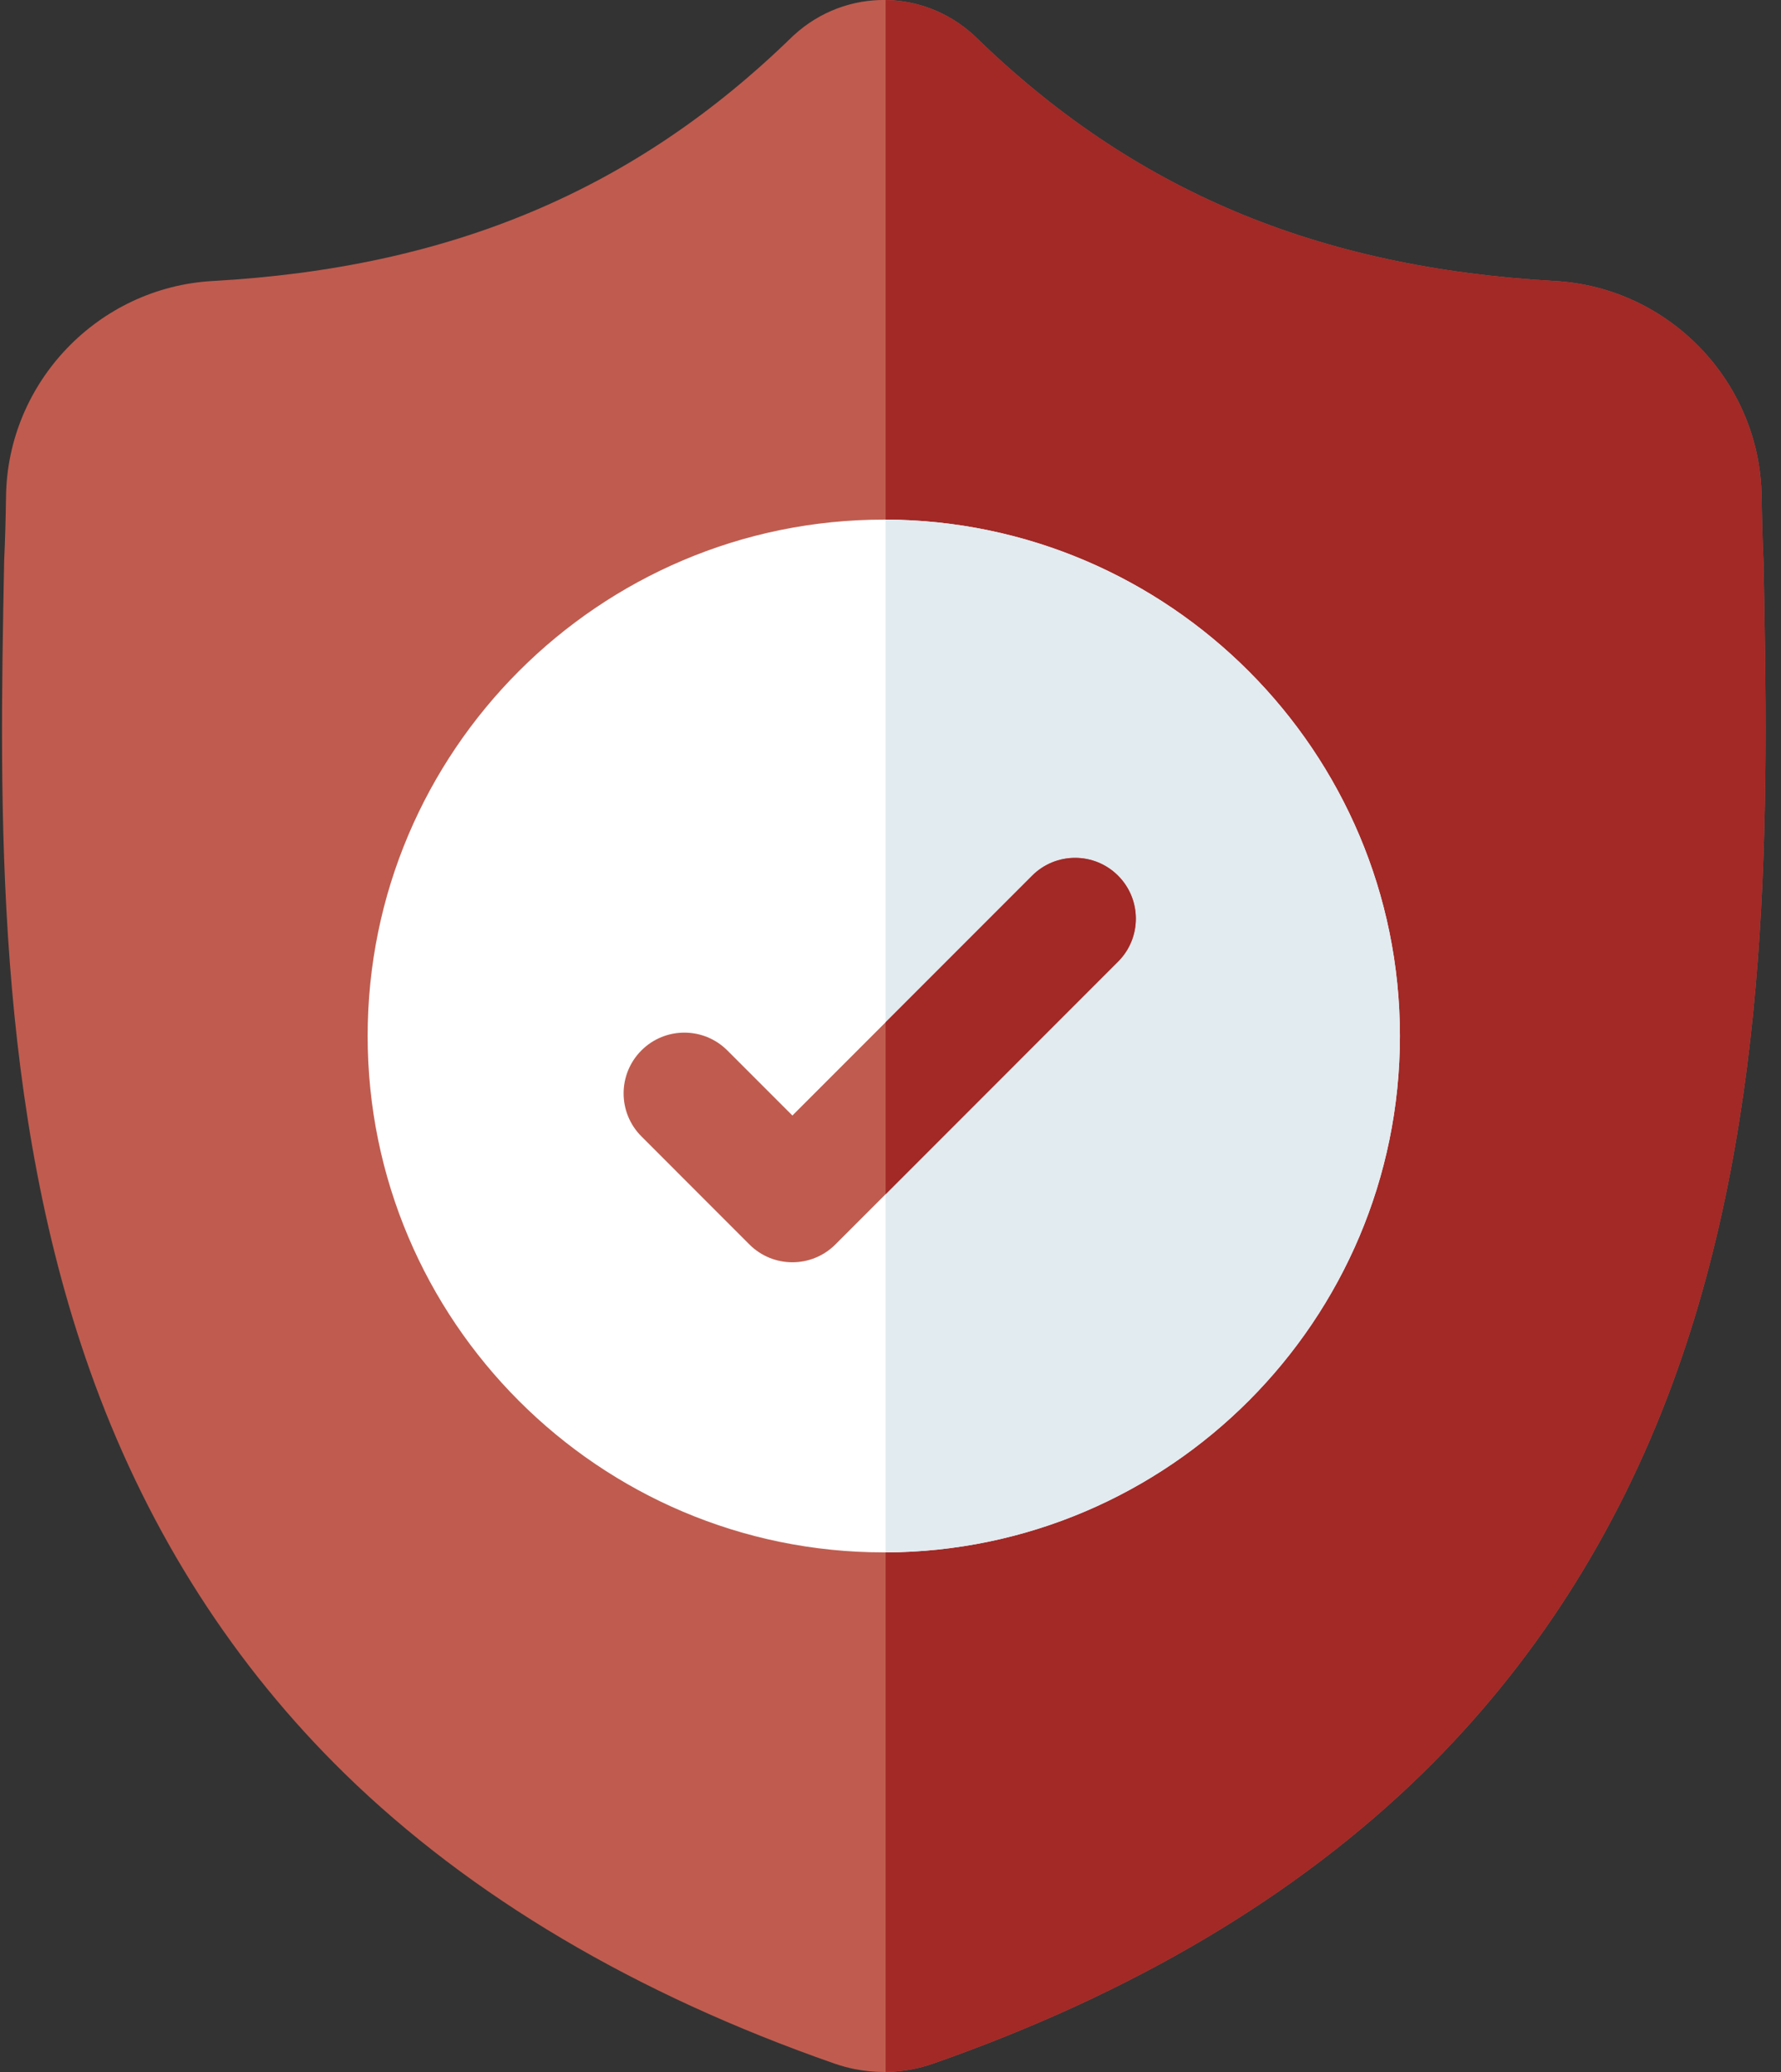 <?xml version="1.0" encoding="UTF-8"?>
<svg width="86px" height="100px" viewBox="0 0 86 100" version="1.1" xmlns="http://www.w3.org/2000/svg" xmlns:xlink="http://www.w3.org/1999/xlink">
    <rect x="0" y="0" width="86" height="100" fill="#333333" stroke="none"/>
    <title>Secure </title>
    <g id="Onboarding" stroke="none" stroke-width="1" fill="none" fill-rule="evenodd">
        <g id="Landing" transform="translate(-199, -1437)" fill-rule="nonzero">
            <g id="Secure-" transform="translate(199, 1437)">
                <path d="M80.757,66.779 C78.069,74.064 74.004,80.398 68.674,85.603 C62.606,91.528 54.661,96.236 45.058,99.595 C44.743,99.705 44.415,99.795 44.084,99.861 C43.648,99.947 43.204,99.994 42.764,100 L42.677,100 C42.208,100 41.737,99.953 41.269,99.861 C40.939,99.795 40.614,99.705 40.301,99.597 C30.687,96.244 22.732,91.538 16.658,85.613 C11.325,80.408 7.261,74.078 4.577,66.793 C-0.304,53.548 -0.026,38.958 0.198,27.233 L0.201,27.053 C0.246,26.085 0.275,25.068 0.291,23.945 C0.373,18.431 4.757,13.869 10.271,13.562 C21.769,12.92 30.663,9.171 38.263,1.763 L38.329,1.702 C39.591,0.545 41.181,-0.023 42.764,-0.001 C44.289,0.021 45.809,0.587 47.026,1.702 L47.091,1.763 C54.692,9.171 63.586,12.92 75.084,13.562 C80.598,13.869 84.982,18.431 85.064,23.945 C85.08,25.076 85.109,26.091 85.154,27.053 L85.156,27.129 C85.379,38.876 85.655,53.496 80.757,66.779 Z" id="Path" fill="#BF5C4F"></path>
                <path d="M80.757,66.779 C78.069,74.064 74.004,80.398 68.674,85.603 C62.606,91.528 54.661,96.236 45.058,99.595 C44.743,99.705 44.415,99.795 44.084,99.861 C43.648,99.947 43.204,99.994 42.764,100 L42.764,0.001 C44.289,0.021 45.809,0.587 47.026,1.702 L47.091,1.763 C54.692,9.171 63.586,12.92 75.084,13.562 C80.598,13.869 84.982,18.431 85.064,23.945 C85.08,25.076 85.109,26.091 85.154,27.053 L85.156,27.129 C85.379,38.876 85.655,53.496 80.757,66.779 Z" id="Path" fill="#A22926"></path>
                <path d="M67.598,50 C67.598,63.712 56.464,74.874 42.764,74.923 L42.676,74.923 C28.934,74.923 17.753,63.742 17.753,50 C17.753,36.259 28.934,25.078 42.676,25.078 L42.764,25.078 C56.464,25.127 67.598,36.288 67.598,50 Z" id="Path" fill="#FFFFFF"></path>
                <path d="M67.598,50 C67.598,63.712 56.464,74.874 42.764,74.923 L42.764,25.078 C56.464,25.127 67.598,36.288 67.598,50 Z" id="Path" fill="#E1EBF0"></path>
                <path d="M53.988,46.411 L42.764,57.637 L40.338,60.062 C39.765,60.635 39.014,60.921 38.263,60.921 C37.511,60.921 36.761,60.635 36.187,60.062 L30.972,54.845 C29.826,53.699 29.826,51.843 30.972,50.697 C32.117,49.551 33.975,49.551 35.121,50.697 L38.263,53.838 L49.839,42.262 C50.985,41.116 52.843,41.116 53.988,42.262 C55.134,43.408 55.134,45.267 53.988,46.411 Z" id="Path" fill="#BF5C4F"></path>
                <path d="M53.988,46.411 L42.764,57.637 L42.764,49.337 L49.839,42.262 C50.985,41.116 52.843,41.116 53.988,42.262 C55.134,43.408 55.134,45.267 53.988,46.411 Z" id="Path" fill="#A22926"></path>
            </g>
        </g>
    </g>
</svg>